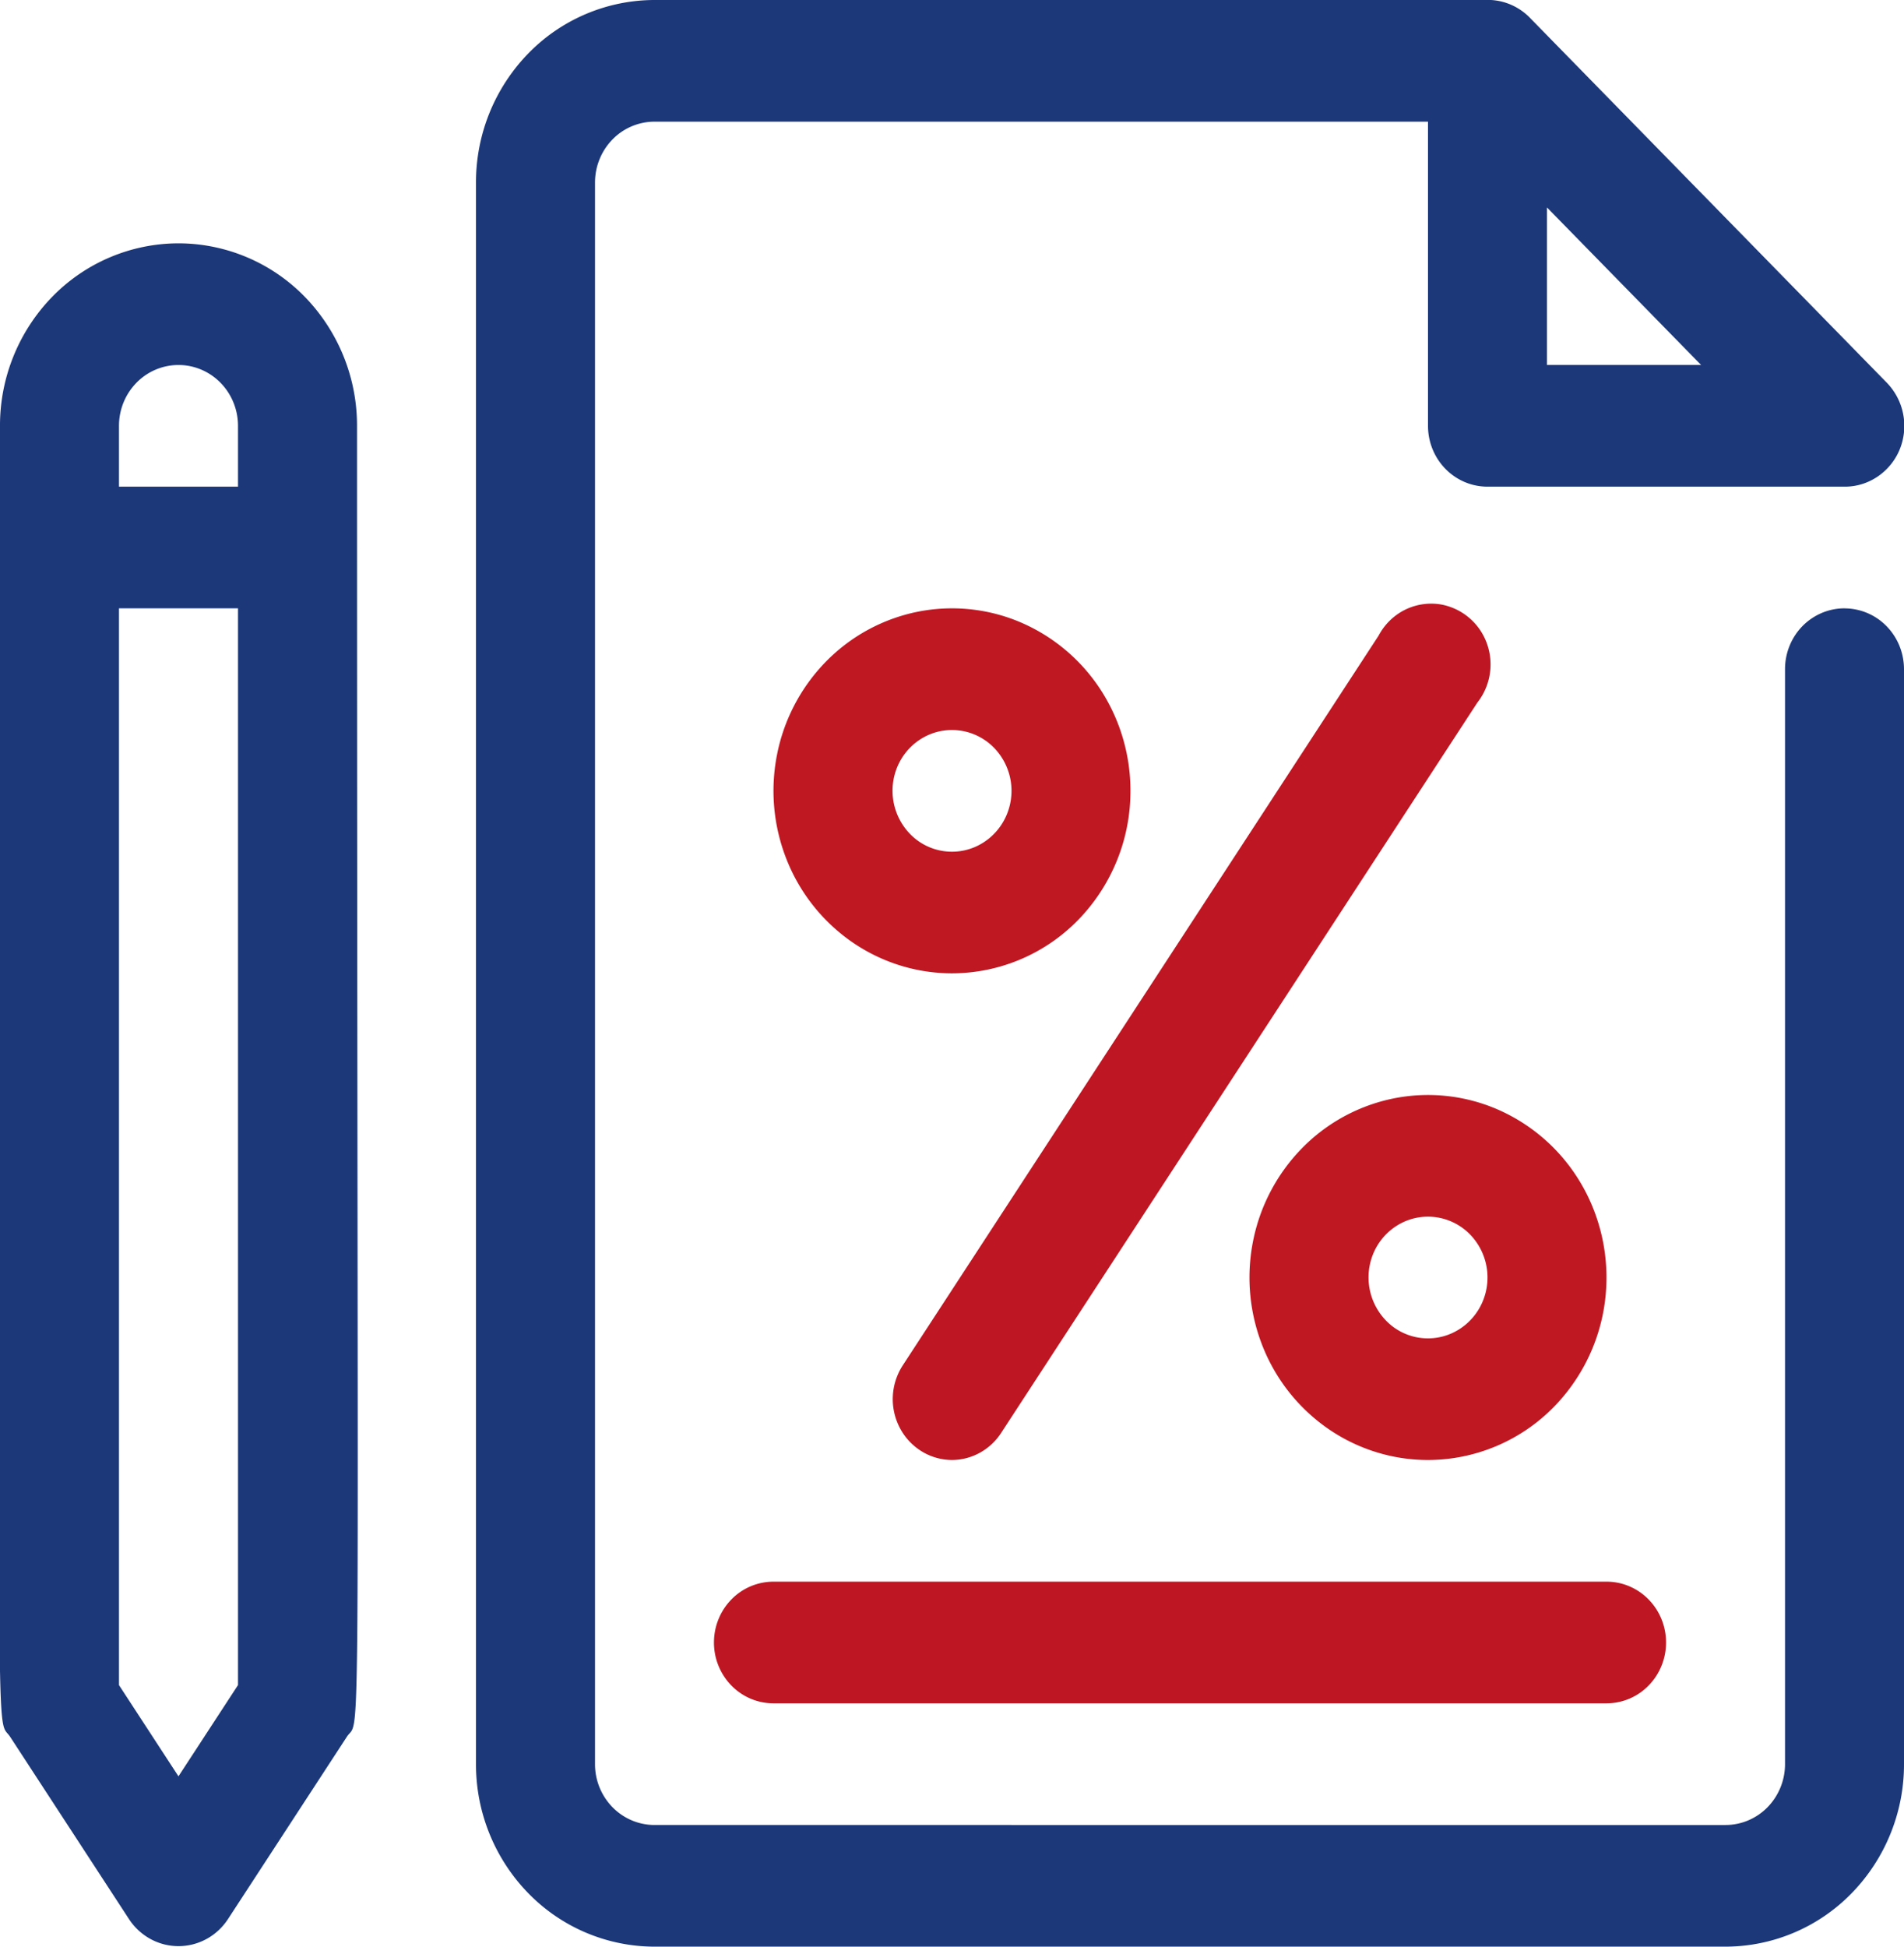 <svg width="45" height="46" fill="none" xmlns="http://www.w3.org/2000/svg"><path d="M22.5 34.5a1.385 1.385 0 01-.719-.206 1.426 1.426 0 01-.514-.553 1.464 1.464 0 01.065-1.47l11.25-17.25c.093-.175.22-.33.375-.453a1.395 1.395 0 011.102-.284 1.423 1.423 0 01.947.642 1.46 1.46 0 01-.09 1.677l-11.25 17.25c-.127.198-.3.36-.503.473a1.382 1.382 0 01-.663.174z" fill="#BE1622"/><path d="M22.5 23c-.834 0-1.65-.253-2.344-.727a4.293 4.293 0 01-1.554-1.935 4.401 4.401 0 01-.24-2.492 4.343 4.343 0 011.155-2.208 4.191 4.191 0 012.16-1.18 4.133 4.133 0 012.437.245 4.25 4.25 0 011.894 1.589c.463.709.71 1.543.71 2.395a4.363 4.363 0 01-1.235 3.05A4.173 4.173 0 0122.5 23zm0-5.75c-.278 0-.55.084-.781.242a1.43 1.43 0 00-.518.645 1.467 1.467 0 00.305 1.567 1.379 1.379 0 001.533.312c.256-.11.476-.294.63-.53a1.46 1.46 0 00-.175-1.815 1.391 1.391 0 00-.994-.421zM33.75 34.5c-.834 0-1.65-.253-2.344-.727a4.293 4.293 0 01-1.554-1.935 4.401 4.401 0 01-.24-2.492 4.343 4.343 0 011.155-2.208 4.191 4.191 0 012.16-1.18 4.133 4.133 0 012.437.245 4.25 4.25 0 011.894 1.589c.463.709.71 1.543.71 2.395a4.363 4.363 0 01-1.235 3.05A4.173 4.173 0 0133.75 34.5zm0-5.75c-.278 0-.55.084-.781.242a1.43 1.43 0 00-.518.645 1.467 1.467 0 00.305 1.567 1.378 1.378 0 001.532.312c.257-.11.477-.294.631-.53a1.46 1.46 0 00-.175-1.815 1.391 1.391 0 00-.994-.421z" fill="#BF1823"/><path d="M37.969 40.25H18.28a1.39 1.39 0 01-.994-.421 1.454 1.454 0 01-.412-1.017c0-.38.148-.746.412-1.016a1.39 1.39 0 01.994-.421h19.69c.373 0 .73.151.994.421s.412.635.412 1.017c0 .38-.148.746-.412 1.016a1.39 1.39 0 01-.994.421z" fill="#BE1622"/><path d="M43.594 14.375c-.373 0-.73.152-.995.421-.263.27-.411.635-.411 1.017v25.874c0 .382-.149.747-.412 1.017-.264.27-.622.421-.995.421H15.47c-.373 0-.73-.151-.995-.421a1.454 1.454 0 01-.412-1.017V4.313c0-.382.149-.747.412-1.017a1.39 1.39 0 01.995-.421h18.28v7.188c0 .38.148.746.412 1.016s.621.421.994.421h8.438c.28.002.553-.082.785-.24a1.43 1.43 0 00.522-.646 1.468 1.468 0 00-.309-1.572L36.155.417A1.393 1.393 0 0035.24 0H15.469a4.173 4.173 0 00-2.983 1.263 4.362 4.362 0 00-1.236 3.05v37.374a4.36 4.36 0 001.236 3.05A4.173 4.173 0 0015.469 46H40.78a4.173 4.173 0 002.983-1.263A4.362 4.362 0 0045 41.687V15.814c0-.382-.148-.747-.412-1.017a1.391 1.391 0 00-.994-.421zm-7.032-5.75V4.902l3.643 3.723h-3.642zM4.218 5.75a4.173 4.173 0 00-2.983 1.263A4.362 4.362 0 000 10.063c0 32.615-.127 30.43.239 30.977l2.812 4.312c.129.196.303.356.506.467a1.381 1.381 0 001.323 0c.203-.11.377-.271.506-.467l2.812-4.312c.352-.532.24 1.782.24-30.978a4.364 4.364 0 00-1.236-3.05A4.173 4.173 0 004.218 5.75zm-1.406 4.313c0-.382.148-.747.412-1.017a1.39 1.39 0 01.994-.421c.373 0 .731.151.995.421s.412.635.412 1.017V11.5H2.812v-1.438zm2.813 29.756l-1.407 2.156-1.406-2.156V14.375h2.813v25.444z" fill="#1C3879"/></svg>